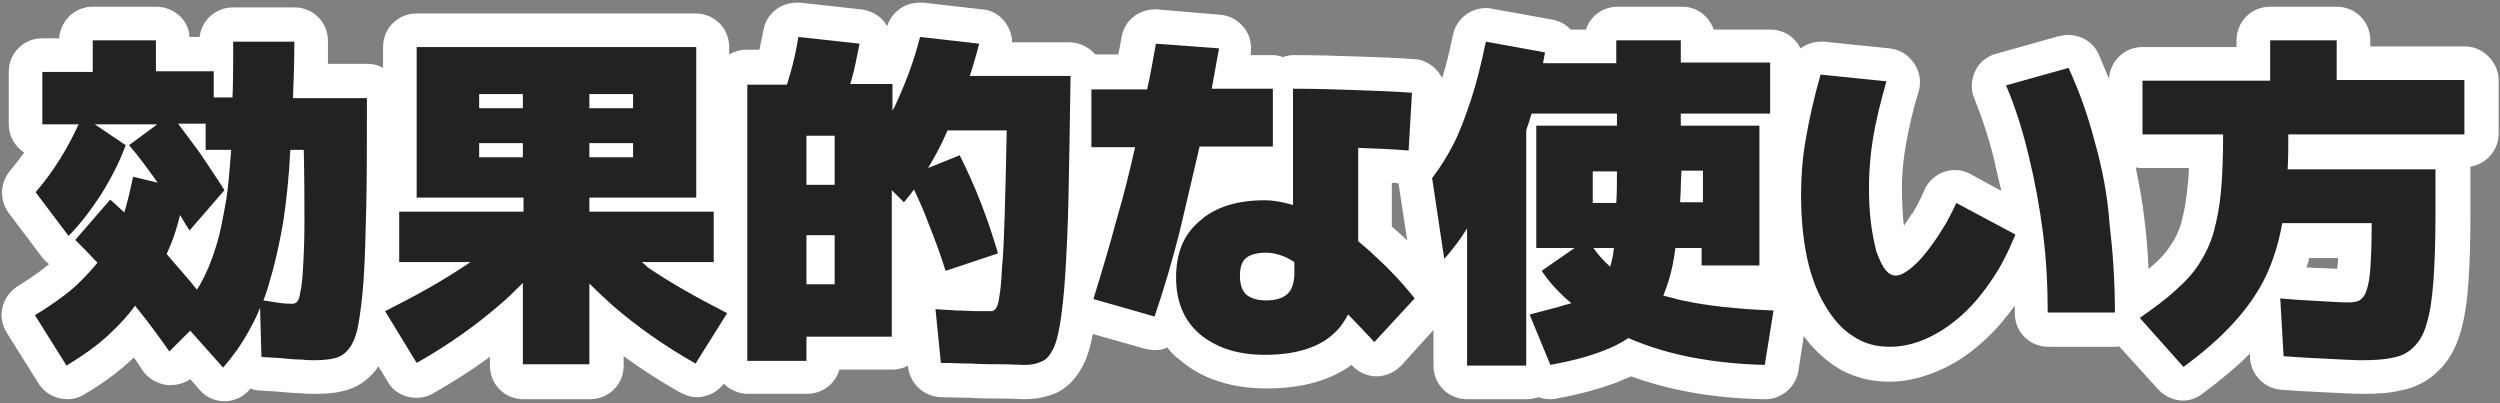 <?xml version="1.0" encoding="utf-8"?>
<!-- Generator: Adobe Illustrator 28.3.0, SVG Export Plug-In . SVG Version: 6.00 Build 0)  -->
<svg version="1.1" id="レイヤー_1" xmlns="http://www.w3.org/2000/svg" xmlns:xlink="http://www.w3.org/1999/xlink" x="0px"
	 y="0px" viewBox="0 0 372 60" style="enable-background:new 0 0 372 60;" xml:space="preserve">
<rect x="0" y="0" width="372" height="60" fill="#808080" stroke="none"/>
<style type="text/css">
	.st0{fill:#FFFFFF;}
	.st1{fill:#222222;}
</style>
<path class="st0" d="M366.7,6.9h-14V6c0-2.8-2.2-5-5-5h-9.9c-2.8,0-5,2.2-5,5v1h-14c-2.7,0-4.8,2.1-5,4.7c-0.5-1.2-1-2.4-1.5-3.6
	c-0.8-1.8-2.6-2.9-4.6-2.9c-0.4,0-0.9,0.1-1.4,0.2l-9.3,2.6c-1.4,0.4-2.5,1.3-3.1,2.6c-0.6,1.3-0.7,2.8-0.1,4.1
	c1.2,3,2.3,6.3,3.1,9.8c0,0,0,0,0,0.1c0.3,1.3,0.6,2.5,0.9,3.8l-4.6-2.5c-0.7-0.4-1.5-0.6-2.3-0.6c-0.6,0-1.1,0.1-1.7,0.3
	c-1.3,0.5-2.4,1.5-2.9,2.8c-0.5,1.2-1.1,2.3-1.7,3.3c0,0,0,0.1-0.1,0.1c-0.4,0.6-0.8,1.2-1.2,1.8c0-0.3-0.1-0.6-0.1-0.9
	c-0.1-1.4-0.2-3-0.2-4.7c0-2.1,0.2-4.2,0.6-6.5c0.4-2.3,1-5,1.9-7.9c0.4-1.4,0.2-2.9-0.7-4.2s-2.1-2-3.6-2.2l-9.8-1
	c-0.2,0-0.4,0-0.5,0c-1.1,0-2.1,0.4-3,1c-0.8-1.7-2.5-2.8-4.5-2.8H255c-0.7-2-2.5-3.4-4.7-3.4h-9.6c-2.2,0-4.1,1.4-4.7,3.4h-2.3
	c-0.7-0.8-1.7-1.3-2.8-1.5L222,1.3c-0.3-0.1-0.6-0.1-0.9-0.1c-2.3,0-4.4,1.6-4.9,4c-0.5,2.4-1,4.5-1.6,6.4c-0.8-1.5-2.3-2.7-4.1-2.8
	c-2.8-0.2-5.7-0.3-8.7-0.4c-2.9-0.1-6-0.2-9.3-0.2c-0.5,0-1.1,0.1-1.6,0.3c-0.5-0.2-1-0.3-1.6-0.3h-3.2c0-0.1,0-0.1,0-0.2
	c0.2-1.4-0.1-2.8-1-3.9c-0.9-1.1-2.1-1.8-3.5-1.9l-9.4-0.8c-0.1,0-0.3,0-0.4,0c-2.4,0-4.5,1.7-4.9,4.1c-0.2,0.9-0.3,1.8-0.5,2.6H163
	c-0.1-0.1-0.2-0.2-0.3-0.3c-0.9-0.9-2.2-1.5-3.6-1.5h-8.5c0-1-0.3-1.9-0.9-2.8c-0.8-1.2-2.1-2-3.5-2.1l-8.8-1c-0.2,0-0.4,0-0.6,0
	c-2.2,0-4.1,1.4-4.8,3.5c-0.1-0.2-0.2-0.3-0.3-0.5c-0.8-1.1-2.1-1.8-3.5-2l-9.1-1c-0.2,0-0.4,0-0.6,0c-2.4,0-4.5,1.7-4.9,4.1
	c-0.2,1-0.4,2-0.6,2.9h-2c-0.9,0-1.8,0.3-2.5,0.7V7c0-2.8-2.2-5-5-5H62c-2.8,0-5,2.2-5,5v3.1c-0.7-0.4-1.5-0.6-2.3-0.6h-5.9
	c0-1,0-2.1,0-3.2c0-0.1,0-0.1,0-0.2c0-2.8-2.2-5-5-5h0h-9.1c-2.6,0-4.7,1.9-5,4.4h-1.5C28.1,3,25.9,1,23.2,1h-9.4
	c-2.7,0-4.8,2.1-5,4.7H6.3c-2.8,0-5,2.2-5,5v7.8c0,1.7,0.9,3.3,2.3,4.2c-0.7,0.9-1.4,1.9-2.1,2.7c-1.5,1.8-1.6,4.4-0.2,6.3l4.9,6.5
	c0.3,0.4,0.7,0.8,1.1,1.1c-1.3,1.1-2.9,2.2-4.7,3.3c-2.3,1.5-3.1,4.5-1.6,6.9l4.7,7.5c0.9,1.5,2.6,2.4,4.3,2.4
	c0.9,0,1.7-0.2,2.5-0.7c2.6-1.5,5.1-3.3,7.3-5.4c0,0,0.1-0.1,0.1-0.1c0.5,0.6,0.9,1.3,1.3,1.9c0.8,1.2,2.2,2,3.7,2.2
	c0.2,0,0.3,0,0.5,0c1,0,2.1-0.3,2.9-0.9l1.4,1.6c0.9,1.1,2.3,1.7,3.7,1.7c0,0,0,0,0,0c1.4,0,2.8-0.6,3.7-1.7
	c0.1-0.1,0.1-0.1,0.2-0.2c0.4,0.2,0.9,0.3,1.4,0.3c0.9,0.1,1.9,0.1,2.9,0.2c1.1,0.1,2.1,0.2,3,0.2c1,0.1,1.7,0.1,2.3,0.1
	c1.6,0,2.9-0.1,4.1-0.4c1.9-0.4,3.6-1.5,4.9-3.1c0.1-0.2,0.3-0.4,0.4-0.6l1.4,2.3c0.9,1.6,2.6,2.4,4.3,2.4c0.8,0,1.7-0.2,2.5-0.7
	c3-1.7,5.8-3.5,8.4-5.4v1.3c0,2.8,2.2,5,5,5h9.9c2.8,0,5-2.2,5-5V53c2.6,1.9,5.4,3.7,8.4,5.4c0.8,0.4,1.6,0.7,2.5,0.7
	c1.5,0,3-0.7,4-2c0.9,0.9,2.2,1.5,3.6,1.5h8.8c2.3,0,4.2-1.5,4.8-3.6h7.9c0.8,0,1.6-0.2,2.3-0.6l0,0c0.2,2.6,2.3,4.6,4.9,4.7
	l4.5,0.1c1.6,0.1,3.1,0.1,4.5,0.1c1.4,0,2.5,0.1,3.3,0.1c1.5,0,2.8-0.2,4-0.6c1.3-0.4,3.1-1.4,4.5-3.8c0.8-1.3,1.4-3,1.8-5.3
	l7.8,2.2c0.5,0.1,0.9,0.2,1.4,0.2c0.7,0,1.3-0.1,1.9-0.4c0.5,0.7,1.1,1.3,1.8,1.8c3.2,2.8,7.6,4.3,13,4.3c5.2,0,9.5-1.2,12.6-3.5
	c0,0,0.1,0.1,0.1,0.1c0.9,1,2.3,1.6,3.6,1.6c0,0,0,0,0,0c1.4,0,2.7-0.6,3.7-1.6l4.8-5.3v5.3c0,2.8,2.2,5,5,5h8.8
	c0.6,0,1.3-0.1,1.8-0.3c0.6,0.2,1.2,0.3,1.8,0.3c0.3,0,0.6,0,0.9-0.1c3.5-0.6,6.5-1.5,9-2.4c0.7-0.3,1.4-0.6,2.1-0.9
	c5.8,2.1,12.4,3.3,19.9,3.4c0,0,0.1,0,0.1,0c2.4,0,4.5-1.8,4.9-4.2l0.8-5.2c1.3,1.8,2.8,3.2,4.5,4.4c2.4,1.6,5.2,2.4,8.2,2.4
	c2.5,0,5-0.6,7.5-1.7c2.3-1,4.4-2.4,6.5-4.3c0,0,0,0,0,0c1.7-1.5,3.2-3.3,4.7-5.3c0,0.4,0,0.7,0,1.1c0,2.8,2.2,5,5,5h10
	c0.2,0,0.3,0,0.5-0.1l5.8,6.4c1,1.1,2.4,1.7,3.7,1.7c1,0,2-0.3,2.9-1c2.7-2,5.1-4,7.1-6l0,0.7c0.2,2.5,2.1,4.5,4.7,4.7
	c2.6,0.2,4.9,0.3,6.9,0.4c2,0.1,3.7,0.2,5.2,0.2c2.2,0,4-0.1,5.6-0.5c2.2-0.4,4.1-1.4,5.6-2.9c1.5-1.4,2.6-3.3,3.3-5.7
	c0.6-2,1-4.4,1.2-7.5c0.2-2.8,0.3-6.3,0.3-10.4v-6.5c0-0.1,0-0.2,0-0.3c2.4-0.4,4.2-2.5,4.2-4.9v-8.1C371.7,9.2,369.5,6.9,366.7,6.9
	z M347.9,38.3c0,0.5,0,1-0.1,1.4c0,0.1,0,0.2,0,0.3c-0.7,0-1.4-0.1-2.3-0.1c-0.8,0-1.5-0.1-2.3-0.1c0.2-0.5,0.3-0.9,0.4-1.4H347.9z
	 M325.7,25c0,1-0.1,2-0.2,2.9c-0.2,2-0.5,3.7-0.9,5.1c0,0,0,0.1,0,0.1c-0.4,1.3-0.9,2.4-1.6,3.4c-0.7,1.1-1.6,2.1-2.8,3.1
	c0,0,0,0,0,0c-0.2,0.1-0.3,0.3-0.5,0.4c-0.1-2.5-0.3-4.9-0.6-7.3c-0.3-2.7-0.8-5.3-1.3-7.8c0.4,0.1,0.7,0.1,1.1,0.1H325.7z
	 M207.1,27.2c0.3,0,0.7,0,1,0.1c0,0,0,0,0,0l1.3,8.5c-0.5-0.5-0.9-0.9-1.4-1.3c-0.3-0.3-0.6-0.5-0.9-0.8V27.2z"/>
<g>
	<path class="st1" d="M43.8,6.2h-9.1c0,3,0,5.8-0.1,8.3h-2.8v-3.9h-8.6V6h-9.4v4.7H6.3v7.8h5.4c-1.7,3.7-3.8,7.1-6.4,10.1l4.9,6.5
		c1.7-1.7,3.3-3.8,4.8-6.1c1.5-2.4,2.8-4.9,3.7-7.4l-4.6-3.1h9.3l-4.2,3.1c1.4,1.6,2.7,3.4,4.2,5.5c0,0,0,0.1,0.1,0.1l-3.7-0.9
		c-0.4,1.9-0.8,3.7-1.3,5.3c-0.7-0.6-1.4-1.3-2.1-1.9l-5.2,6c1.1,1.1,2.2,2.2,3.3,3.4c-1,1.2-2.1,2.4-3.4,3.6
		c-1.6,1.4-3.6,2.8-5.9,4.2l4.7,7.5c2.3-1.4,4.5-2.9,6.4-4.7c1.4-1.3,2.7-2.7,3.8-4.2c1.8,2.2,3.5,4.5,5.1,6.8l3.1-3.1l4.9,5.5
		c1.4-1.6,2.7-3.4,3.8-5.4c0.6-1.1,1.2-2.2,1.7-3.5l0.2,7.3c0.9,0.1,1.9,0.1,3,0.2c1,0.1,2,0.2,2.9,0.2c0.9,0.1,1.5,0.1,2,0.1
		c1.2,0,2.2-0.1,3-0.3c0.8-0.2,1.5-0.6,2.1-1.4c0.6-0.7,1.1-1.9,1.4-3.5c0.3-1.6,0.6-3.9,0.8-6.7c0.2-2.9,0.3-6.5,0.4-10.9
		c0.1-4.4,0.1-9.8,0.1-16.2h-11C43.7,11.9,43.8,9.1,43.8,6.2z M32.1,36.8c-0.6,2-1.4,3.9-2.3,5.5c-0.2,0.3-0.3,0.5-0.5,0.8
		c-1.4-1.8-3-3.5-4.5-5.3c0.2-0.5,0.4-0.9,0.6-1.4c0.6-1.4,1-2.9,1.4-4.4c0.4,0.7,0.9,1.5,1.4,2.3l5.2-6c-1.2-1.9-2.5-3.8-3.7-5.6
		c-1-1.4-2.1-2.8-3.2-4.3h4.1v3.9h3.8c-0.2,2.7-0.4,5.1-0.7,7.2C33.2,32.3,32.8,34.7,32.1,36.8z M45.3,33.1c0,2.8-0.1,5-0.2,6.7
		c-0.1,1.6-0.2,2.8-0.4,3.6c-0.1,0.8-0.3,1.3-0.5,1.5c-0.2,0.2-0.4,0.3-0.7,0.3c-0.3,0-0.9,0-1.7-0.1c-0.6-0.1-1.5-0.2-2.6-0.4
		c0.3-0.8,0.6-1.6,0.8-2.4c0.8-2.6,1.5-5.6,2.1-9c0.5-3.2,0.9-6.9,1.1-11h2C45.3,26.7,45.3,30.3,45.3,33.1z"/>
	<path class="st1" d="M288.9,34.3c-0.8,1.3-1.6,2.4-2.4,3.4c-0.8,1-1.6,1.8-2.4,2.4c-0.8,0.6-1.4,0.9-2,0.9c-0.6,0-1.1-0.3-1.6-0.9
		c-0.5-0.7-0.9-1.6-1.3-2.7c-0.3-1.2-0.6-2.6-0.8-4.2c-0.2-1.6-0.3-3.4-0.3-5.3c0-2.4,0.2-4.8,0.6-7.3c0.4-2.5,1.1-5.3,2-8.5l-9.8-1
		c-1,3.5-1.7,6.7-2.2,9.6c-0.5,2.8-0.7,5.6-0.7,8.3c0,3.5,0.3,6.6,0.9,9.4c0.6,2.8,1.5,5.1,2.7,7.1s2.5,3.5,4.1,4.5
		c1.6,1.1,3.4,1.6,5.5,1.6c1.8,0,3.6-0.4,5.4-1.2c1.8-0.8,3.5-1.9,5.2-3.4c1.7-1.5,3.2-3.3,4.6-5.4c1.4-2,2.5-4.3,3.5-6.7l-8.8-4.7
		C290.4,31.7,289.7,33.1,288.9,34.3z"/>
	<path class="st1" d="M311.7,21.1c-1-3.9-2.3-7.5-3.9-11l-9.3,2.6c1.4,3.3,2.5,6.8,3.4,10.6c0.9,3.7,1.6,7.5,2.1,11.4
		s0.7,7.9,0.7,11.8h10c0-4.6-0.3-9-0.8-13.2C313.6,29,312.8,25,311.7,21.1z"/>
	<path class="st1" d="M366.7,20v-8.1h-19V6h-9.9v6h-19V20h12c0,3.2-0.1,6-0.3,8.3s-0.6,4.4-1.1,6.2c-0.5,1.8-1.3,3.4-2.2,4.8
		c-0.9,1.4-2.1,2.7-3.6,4c-1.4,1.3-3.2,2.6-5.2,4l6.5,7.3c3-2.2,5.5-4.4,7.5-6.6c2-2.2,3.7-4.6,4.9-7.2c1-2.2,1.8-4.8,2.3-7.6h13.3
		V34c0,2.5-0.1,4.5-0.2,6c-0.1,1.5-0.3,2.5-0.6,3.3c-0.2,0.7-0.6,1.1-1,1.4c-0.4,0.2-1,0.3-1.6,0.3c-1.1,0-2.5-0.1-4.4-0.2
		c-1.8-0.1-3.7-0.2-5.8-0.4l0.5,8.6c2.6,0.2,4.8,0.3,6.8,0.4c1.9,0.1,3.6,0.2,4.9,0.2c1.8,0,3.4-0.1,4.6-0.4
		c1.3-0.2,2.3-0.8,3.1-1.6c0.8-0.8,1.5-1.9,1.9-3.5c0.5-1.6,0.8-3.7,1-6.4c0.2-2.7,0.3-6,0.3-10v-6.5h-22c0.1-1.6,0.1-3.4,0.1-5.2
		H366.7z"/>
	<path class="st1" d="M247.5,44c0.1-0.3,0.2-0.5,0.3-0.8c0.7-1.8,1.2-3.9,1.5-6.3h3.9v2.6h8.6V18.7h-11.7v-1.8h13.3V9.3h-13.3V6
		h-9.6v3.4h-10.9c0.1-0.5,0.2-1,0.3-1.6l-8.8-1.6c-0.7,3.3-1.4,6.2-2.2,8.6c-0.8,2.4-1.6,4.6-2.5,6.4c-0.9,1.8-2,3.6-3.3,5.3l1.8,12
		c0.6-0.6,1.2-1.4,1.9-2.3c0.5-0.7,1-1.4,1.5-2.2v20.4h8.8v-35c0.1-0.2,0.1-0.4,0.2-0.6c0.2-0.6,0.4-1.2,0.6-1.9h12.7v1.8h-12v18.2
		h5.7l-4.9,3.4c1.2,1.8,2.7,3.4,4.4,4.8c-0.2,0.1-0.5,0.2-0.7,0.2c-1.5,0.5-3.3,0.9-5.5,1.5l3.1,7.5c3.2-0.6,5.9-1.3,8.1-2.2
		c1.3-0.5,2.5-1.1,3.5-1.8c0,0,0,0,0,0c5.7,2.5,12.5,3.8,20.3,4l1.3-8.1c-5.4-0.2-9.9-0.7-13.6-1.5C249.4,44.5,248.5,44.2,247.5,44z
		 M240.1,37.3c-0.1,0.9-0.3,1.7-0.5,2.4c-1-0.9-1.8-1.8-2.5-2.8h3.1C240.1,37,240.1,37.2,240.1,37.3z M253.3,30.1H250
		c0.1-1.5,0.1-3,0.2-4.7h3.2V30.1z M237,25.5h3.6c0,1.7,0,3.3-0.1,4.7H237V25.5z"/>
	<path class="st1" d="M95.5,39h10.7v-7.5H87.7v-2.1h15.9V7H62v22.4h9.4h6.5v2.1H59.4V39h10.6c-0.3,0.2-0.6,0.4-0.9,0.6
		c-3.3,2.2-7.2,4.4-11.8,6.7L62,54c4.6-2.6,8.7-5.5,12.3-8.6c1.3-1.1,2.4-2.2,3.5-3.3v12.1h9.9V42.2c1.1,1.1,2.3,2.2,3.5,3.3
		c3.6,3.1,7.7,6,12.3,8.6l4.7-7.5c-4.5-2.3-8.4-4.5-11.8-6.8C96.1,39.5,95.8,39.2,95.5,39z M94.2,23.4h-6.5v-2.1h6.5V23.4z M94.2,14
		v2.1h-6.5V14H94.2z M71.3,14h6.5v2.1h-6.5V14z M71.3,23.4v-2.1h6.5v2.1H71.3z"/>
	<path class="st1" d="M204.6,38.1c-0.8-0.8-1.7-1.5-2.5-2.2V22c2.7,0.1,5.2,0.2,7.5,0.4l0.5-8.6c-2.8-0.2-5.6-0.3-8.5-0.4
		c-2.9-0.1-5.9-0.2-9.2-0.2v17.3c-1.4-0.4-2.8-0.7-4.2-0.7c-4.1,0-7.4,1-9.7,3.1c-2.4,2-3.5,4.8-3.5,8.4c0,3.6,1.2,6.4,3.5,8.4
		c2.4,2,5.6,3.1,9.7,3.1c4.6,0,8.1-1.1,10.3-3.2c0.9-0.8,1.5-1.7,2.1-2.8c1.2,1.2,2.5,2.6,3.9,4.1l6-6.5
		C208.6,42,206.6,39.9,204.6,38.1z M191.5,43.8c-0.7,0.6-1.7,0.9-3.1,0.9c-1.3,0-2.3-0.3-3-0.9c-0.6-0.6-0.9-1.5-0.9-2.8
		c0-1.2,0.3-2.1,0.9-2.6c0.6-0.5,1.6-0.8,3-0.8c0.9,0,1.7,0.2,2.5,0.5c0.5,0.2,1.1,0.5,1.7,0.9v2C192.5,42.3,192.2,43.2,191.5,43.8z
		"/>
	<path class="st1" d="M145.7,6.5l-8.8-1c-0.9,3.6-2.2,7-3.7,10.2c-0.1,0.3-0.3,0.5-0.4,0.8v-4h-6.3c0.1-0.2,0.1-0.4,0.2-0.6
		c0.5-1.7,0.8-3.5,1.2-5.4l-9.1-1c-0.3,1.9-0.7,3.7-1.2,5.4c-0.2,0.6-0.3,1.1-0.5,1.7h-5.9v41.1h8.8v-3.6h12.7V28.3l1.8,1.8
		c0.5-0.6,1-1.2,1.5-1.9c0.7,1.5,1.5,3.2,2.1,4.9c1,2.5,1.9,4.9,2.6,7.2l7.8-2.6c-0.7-2.4-1.5-4.8-2.5-7.4c-1-2.6-2.1-5-3.2-7.2
		l-4.7,1.9c0.2-0.4,0.5-0.8,0.7-1.2c0.8-1.4,1.5-2.8,2.2-4.4h8.8c-0.1,5.1-0.2,9.2-0.3,12.5c-0.1,3.3-0.2,5.9-0.4,7.9
		c-0.1,1.9-0.2,3.3-0.4,4.3c-0.1,0.9-0.3,1.5-0.5,1.8c-0.2,0.2-0.4,0.4-0.6,0.4c-0.5,0-1.2,0-2.2,0c-0.9,0-2-0.1-3.1-0.1
		c-1.1-0.1-2.1-0.1-3.1-0.2L140,54c1.5,0,3,0.1,4.6,0.1c1.6,0.1,3,0.1,4.4,0.1c1.4,0,2.5,0.1,3.3,0.1c0.9,0,1.8-0.1,2.4-0.4
		c0.7-0.2,1.3-0.7,1.8-1.6c0.5-0.8,0.9-2.1,1.2-3.9c0.3-1.8,0.6-4.3,0.8-7.4c0.2-3.2,0.4-7.1,0.5-12c0.1-4.9,0.2-10.7,0.3-17.7h-15
		C144.8,9.8,145.3,8.1,145.7,6.5z M124.1,42.3H120v-7.3h4.2V42.3z M124.1,27.5H120v-7.3h4.2V27.5z"/>
	<path class="st1" d="M178.5,21.8h10.9v-8.6h-9.1c0.4-2,0.7-4,1.1-6L172,6.5c-0.4,2.3-0.8,4.5-1.3,6.8h-8.3v8.6h6.5
		c-0.8,3.6-1.7,7.2-2.7,10.6c-1.1,4.1-2.3,8.1-3.5,12l9.1,2.6c1.4-4.1,2.6-8.2,3.7-12.5C176.5,30.4,177.5,26.1,178.5,21.8z"/>
</g>
</svg>

